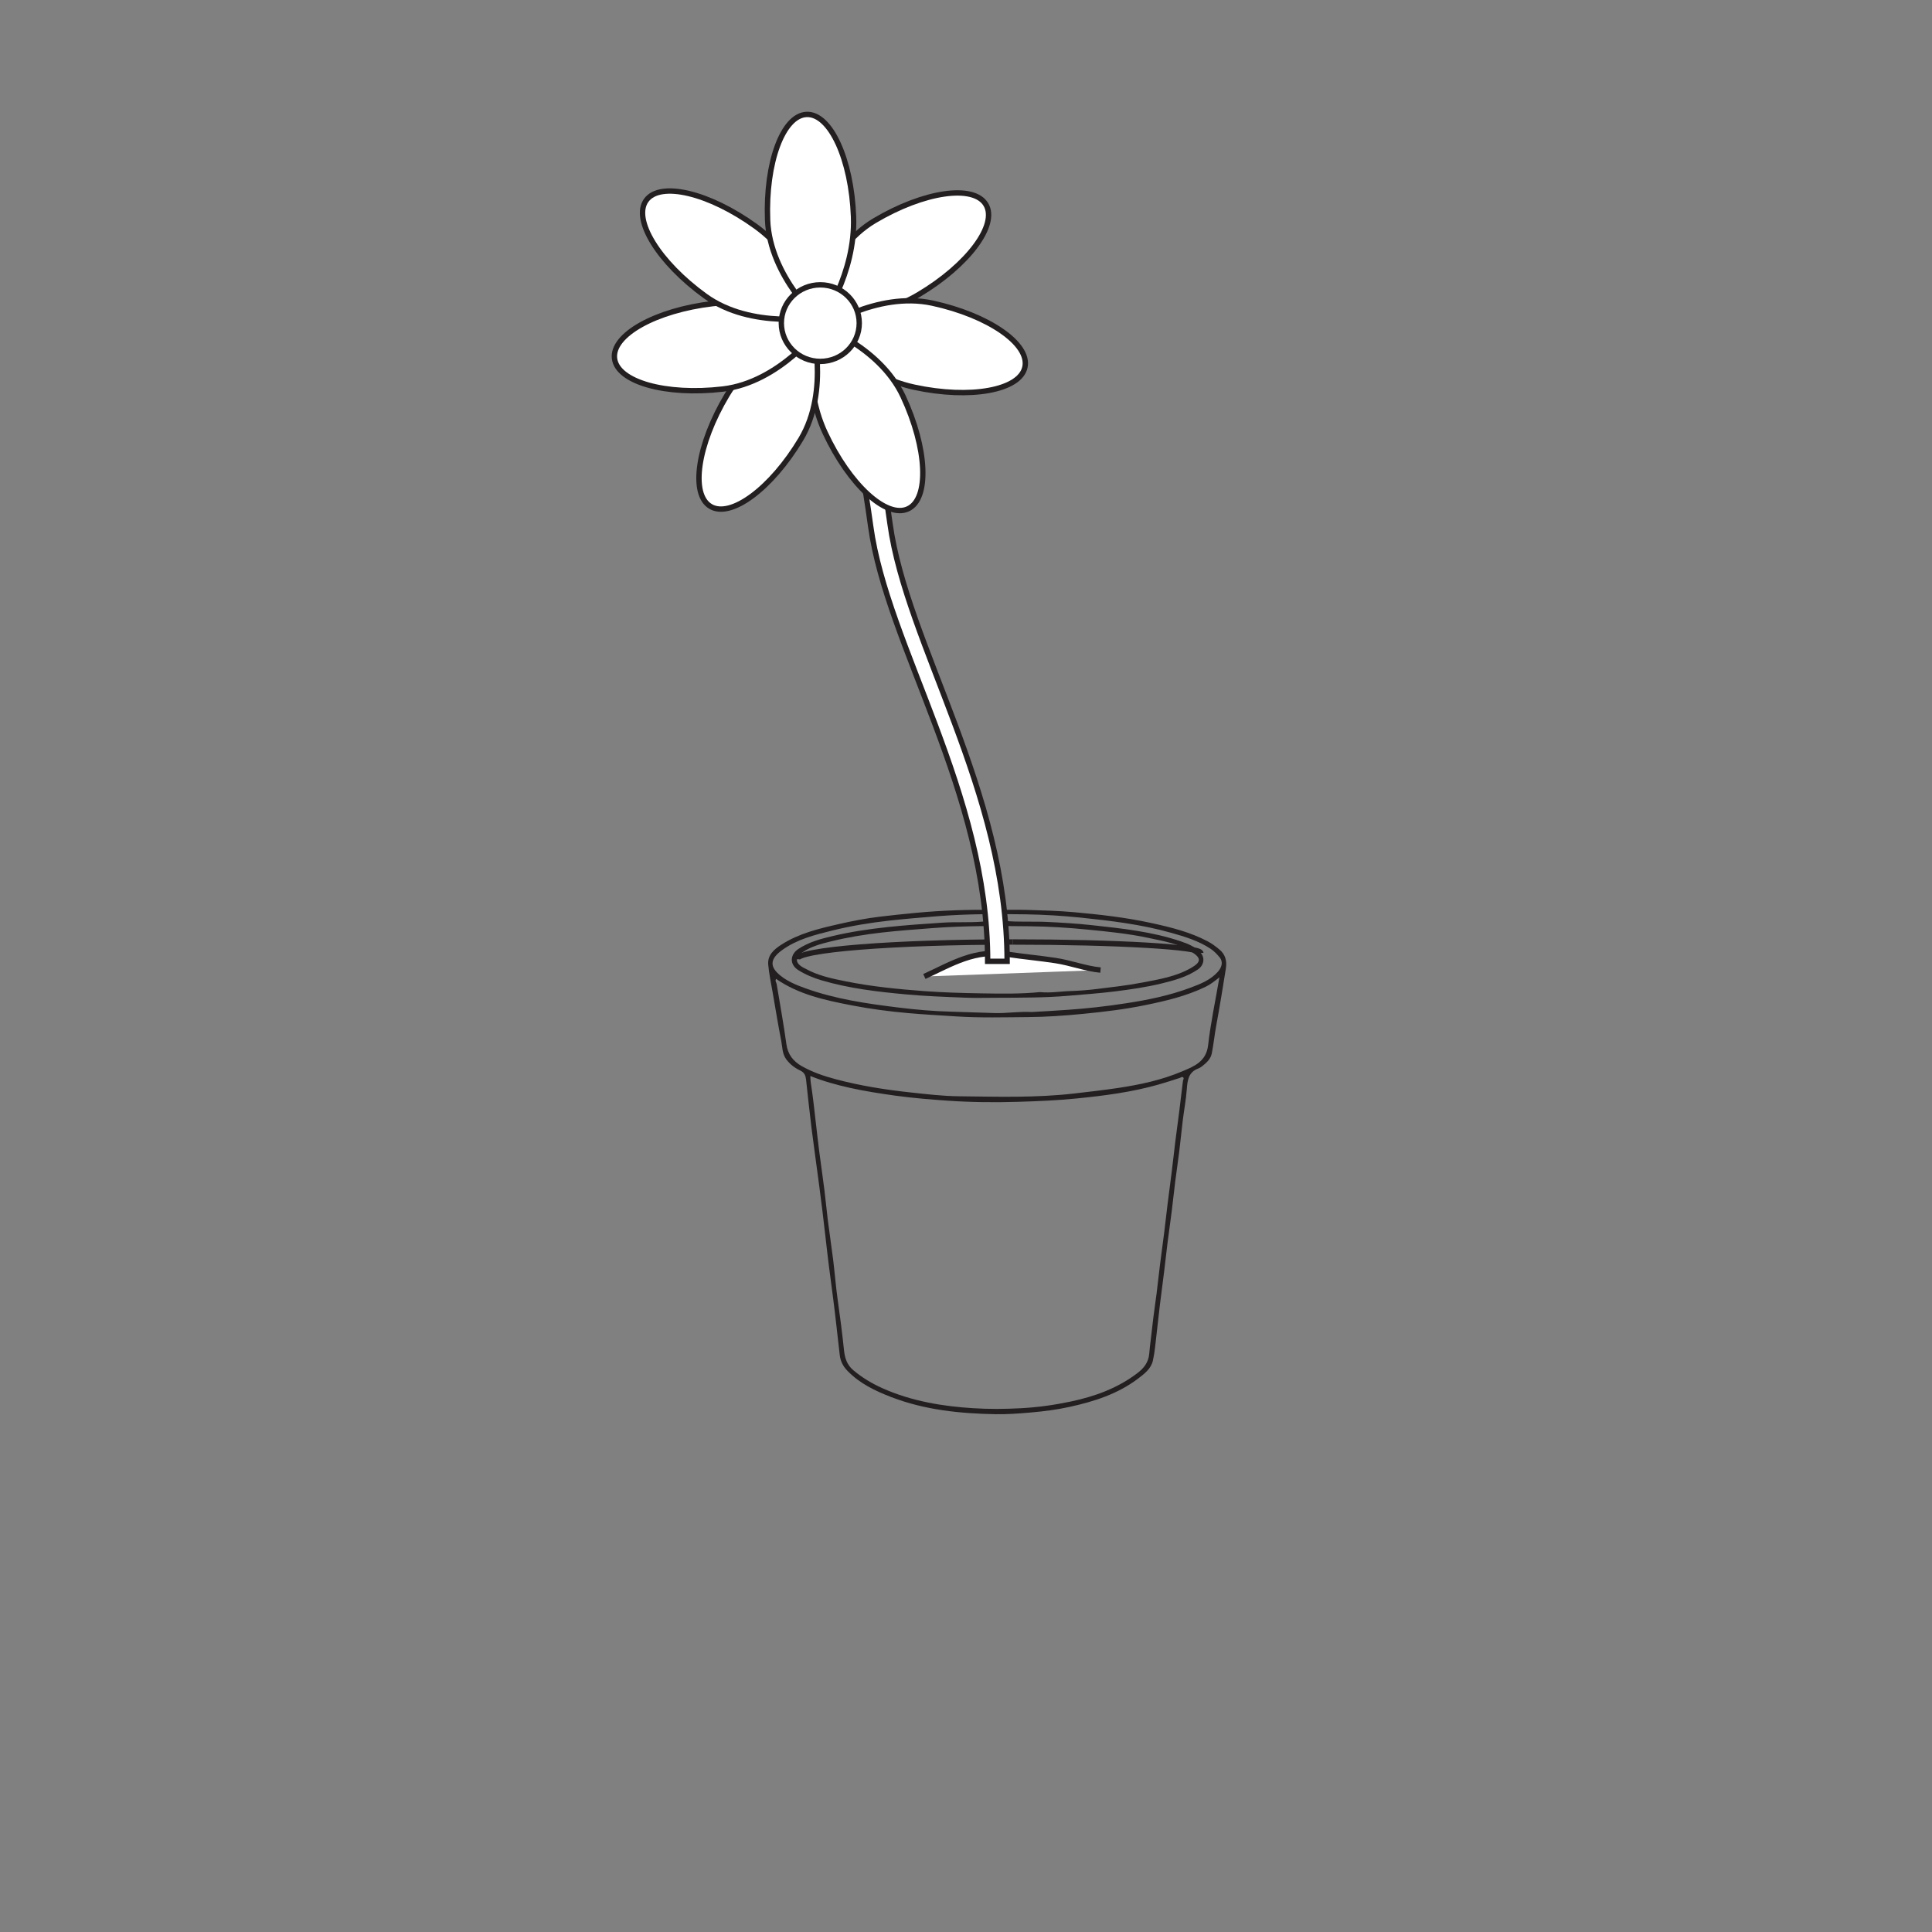 <?xml version="1.0" encoding="UTF-8"?>
<svg xmlns="http://www.w3.org/2000/svg" xmlns:xlink="http://www.w3.org/1999/xlink" width="360pt" height="360pt" viewBox="0 0 360 360" version="1.1">
<rect x="0" y="0" width="360" height="360" fill="#808080" stroke="none"/>
<g id="surface1">
<path style="fill:none;stroke-width:1;stroke-linecap:butt;stroke-linejoin:miter;stroke:rgb(13.73%,12.16%,12.549%);stroke-opacity:1;stroke-miterlimit:10;" d="M 0.001 0.001 C 0.001 1.778 17.997 3.216 40.231 3.216 " transform="matrix(1,0,0,-1,148.499,178.743)"/>
<path style="fill:none;stroke-width:1;stroke-linecap:butt;stroke-linejoin:miter;stroke:rgb(13.73%,12.16%,12.549%);stroke-opacity:1;stroke-miterlimit:10;" d="M -0.001 0 C -0.001 1.125 -15.661 2.035 -35.017 2.035 " transform="matrix(1,0,0,-1,223.747,177.562)"/>
<path style=" stroke:none;fill-rule:evenodd;fill:rgb(13.73%,12.16%,12.549%);fill-opacity:1;" d="M 192.27 188.574 C 194.211 188.48 196.477 188.332 198.742 188.18 C 202.457 187.934 206.141 187.516 209.82 186.945 C 213.867 186.328 217.867 185.512 221.711 184.082 C 223.594 183.383 225.508 182.66 226.918 181.094 C 227.727 180.195 227.914 179.18 227.273 178.402 C 226.785 177.812 226.254 177.246 225.605 176.809 C 223.344 175.305 220.773 174.531 218.211 173.809 C 212.691 172.25 207.004 171.57 201.32 170.98 C 197.938 170.633 194.531 170.426 191.129 170.371 C 185.664 170.289 180.195 170.281 174.73 170.719 C 171.746 170.957 168.77 171.207 165.793 171.531 C 162.176 171.934 158.594 172.52 155.066 173.395 C 151.805 174.199 148.512 175.02 145.734 177.035 C 143.422 178.715 143.395 180.164 145.445 181.809 C 146.777 182.887 148.387 183.543 150.012 184.129 C 155.578 186.152 161.391 186.992 167.215 187.715 C 170.551 188.133 173.91 188.426 177.266 188.512 C 179.98 188.578 182.695 188.707 185.414 188.773 C 187.598 188.828 189.762 188.453 192.27 188.574 M 227.223 182.109 C 226.25 182.887 225.488 183.473 224.625 183.883 C 221.035 185.617 217.18 186.523 213.309 187.309 C 209.516 188.086 205.664 188.543 201.812 188.918 C 198.391 189.254 194.953 189.496 191.52 189.52 C 187.086 189.555 182.652 189.68 178.211 189.395 C 175.215 189.203 172.223 189.043 169.23 188.777 C 165.691 188.469 162.184 188.004 158.703 187.332 C 153.754 186.375 148.836 185.328 144.617 182.402 C 144.367 182.785 144.672 183.062 144.723 183.383 C 145.332 187.098 146.02 190.801 146.527 194.531 C 146.789 196.473 147.793 197.746 149.395 198.66 C 151.359 199.773 153.484 200.5 155.652 201.078 C 160.258 202.312 164.945 203.055 169.688 203.562 C 172.668 203.887 175.66 204.242 178.637 204.273 C 185.844 204.355 193.062 204.59 200.254 203.746 C 202.957 203.43 205.652 203.133 208.34 202.727 C 212.43 202.113 216.461 201.25 220.273 199.637 C 222.492 198.707 224.762 197.832 225.117 194.742 C 225.59 190.586 226.473 186.477 227.223 182.109 M 150.996 200.496 C 150.996 201.43 151.141 202.191 151.254 202.934 C 151.555 205 151.77 207.07 152.012 209.145 C 152.219 210.926 152.414 212.703 152.641 214.48 C 152.957 216.91 153.316 219.332 153.621 221.762 C 153.859 223.637 154.02 225.52 154.258 227.395 C 154.562 229.828 154.938 232.246 155.238 234.676 C 155.543 237.141 155.73 239.625 156.078 242.09 C 156.527 245.234 156.934 248.391 157.262 251.551 C 157.414 253.012 157.801 254.305 158.992 255.309 C 160.621 256.688 162.414 257.762 164.352 258.637 C 167.133 259.891 170.023 260.758 173 261.355 C 175.738 261.906 178.492 262.223 181.281 262.395 C 184.297 262.59 187.289 262.562 190.305 262.398 C 193.398 262.23 196.43 261.805 199.457 261.168 C 203.992 260.215 208.273 258.676 211.977 255.828 C 213.113 254.957 213.996 253.883 214.137 252.277 C 214.293 250.5 214.555 248.723 214.742 246.945 C 214.953 244.973 215.262 243.008 215.512 241.039 C 215.738 239.23 215.93 237.414 216.156 235.605 C 216.402 233.637 216.68 231.672 216.926 229.699 C 217.156 227.887 217.352 226.078 217.574 224.27 C 217.824 222.262 218.098 220.262 218.344 218.262 C 218.57 216.418 218.77 214.57 219 212.727 C 219.242 210.789 219.516 208.855 219.758 206.922 C 219.988 205.078 220.188 203.23 220.43 201.387 C 220.461 201.172 220.676 200.941 220.465 200.758 C 220.262 200.574 220.047 200.781 219.832 200.855 C 218.52 201.281 217.203 201.711 215.875 202.09 C 210.863 203.516 205.715 204.176 200.555 204.688 C 196.938 205.051 193.293 205.199 189.66 205.309 C 185.293 205.441 180.918 205.395 176.559 205.094 C 173.316 204.871 170.074 204.602 166.844 204.16 C 163.996 203.762 161.16 203.328 158.355 202.703 C 155.879 202.148 153.434 201.48 150.996 200.496 M 184.891 169.543 C 187.773 169.543 189.695 169.496 191.613 169.555 C 194.453 169.648 197.297 169.715 200.125 169.973 C 204.969 170.41 209.812 170.957 214.57 172 C 218.168 172.785 221.762 173.672 225.059 175.418 C 225.855 175.836 226.566 176.379 227.25 176.953 C 228.359 177.871 228.637 179.125 228.422 180.473 C 227.852 184.059 227.266 187.645 226.609 191.215 C 226.301 192.902 226.133 194.617 225.797 196.297 C 225.594 197.312 224.84 198.023 224.039 198.645 C 223.809 198.824 223.551 198.996 223.281 199.098 C 221.43 199.781 221.266 201.32 221.141 202.988 C 221 204.898 220.637 206.793 220.402 208.695 C 220.168 210.605 219.984 212.523 219.75 214.434 C 219.512 216.371 219.223 218.301 218.977 220.238 C 218.75 222.047 218.562 223.859 218.336 225.676 C 218.086 227.637 217.805 229.605 217.555 231.578 C 217.332 233.352 217.141 235.137 216.922 236.914 C 216.668 238.98 216.383 241.047 216.133 243.121 C 215.91 244.965 215.727 246.809 215.504 248.652 C 215.301 250.301 215.184 251.965 214.816 253.57 C 214.469 255.066 213.219 256.004 212.059 256.887 C 208.297 259.734 203.906 261.141 199.375 262.137 C 196.949 262.676 194.492 262.988 192.008 263.203 C 189.84 263.391 187.66 263.555 185.512 263.516 C 178.906 263.395 172.352 262.738 166.102 260.336 C 163.086 259.176 160.211 257.809 157.91 255.434 C 157.082 254.586 156.605 253.625 156.473 252.477 C 156.055 248.953 155.703 245.426 155.238 241.906 C 154.738 238.129 154.238 234.355 153.824 230.562 C 153.465 227.27 153.043 223.988 152.617 220.699 C 152.168 217.219 151.656 213.75 151.223 210.266 C 150.844 207.238 150.531 204.207 150.199 201.172 C 150.117 200.43 149.91 199.859 149.129 199.484 C 148.121 199.008 147.223 198.348 146.52 197.402 C 145.73 196.336 145.797 195.09 145.566 193.914 C 144.988 190.969 144.508 188.008 143.996 185.047 C 143.695 183.293 143.309 181.539 143.148 179.766 C 142.984 177.945 144.254 176.887 145.621 176.008 C 148.875 173.922 152.574 173.039 156.266 172.199 C 158.805 171.613 161.375 171.121 163.957 170.809 C 166.129 170.547 168.316 170.324 170.5 170.113 C 175.609 169.617 180.723 169.484 184.891 169.543 "/>
<path style=" stroke:none;fill-rule:evenodd;fill:rgb(13.73%,12.16%,12.549%);fill-opacity:1;" d="M 193.77 184.863 C 195.848 185.062 197.645 184.715 199.453 184.668 C 201.141 184.617 202.844 184.48 204.523 184.27 C 207.277 183.922 210.039 183.629 212.773 183.098 C 215.914 182.496 219.102 181.996 221.914 180.375 C 223.848 179.266 223.863 178.547 222.109 177.406 C 219.699 175.84 216.91 175.395 214.184 174.805 C 210.363 173.973 206.469 173.59 202.59 173.211 C 199.07 172.863 195.531 172.637 191.996 172.598 C 185.891 172.527 179.785 172.473 173.68 172.945 C 170.562 173.184 167.449 173.41 164.34 173.762 C 161.117 174.129 157.926 174.652 154.785 175.426 C 152.973 175.871 151.141 176.352 149.559 177.43 C 148.066 178.441 148.137 179.477 149.766 180.344 C 149.852 180.395 149.949 180.422 150.035 180.473 C 152.398 181.801 155.027 182.344 157.637 182.867 C 162.484 183.84 167.402 184.324 172.324 184.688 C 175.828 184.941 179.344 185.039 182.855 185.098 C 186.582 185.164 190.312 185.215 193.77 184.863 M 185.902 185.918 C 183.879 185.914 181.855 185.984 179.836 185.902 C 176.133 185.754 172.422 185.625 168.734 185.281 C 163.469 184.797 158.211 184.18 153.113 182.676 C 151.59 182.223 150.133 181.633 148.773 180.781 C 147.004 179.68 147.27 177.816 148.754 176.832 C 150.711 175.535 152.945 174.934 155.191 174.41 C 158.543 173.621 161.934 173.117 165.363 172.75 C 168.777 172.383 172.191 172.152 175.617 171.926 C 178.102 171.758 180.59 171.938 183.059 171.734 C 184.398 171.625 185.742 171.465 187.066 171.59 C 189.715 171.848 192.367 171.664 195.016 171.785 C 197.844 171.918 200.676 172.086 203.488 172.395 C 209.07 173.004 214.664 173.59 220.027 175.406 C 221.41 175.879 222.785 176.43 223.746 177.562 C 224.594 178.566 224.289 179.922 223.191 180.656 C 221.098 182.066 218.715 182.711 216.301 183.289 C 213.504 183.957 210.664 184.371 207.809 184.727 C 204.902 185.09 201.984 185.297 199.074 185.547 C 194.68 185.926 190.293 185.902 185.902 185.918 "/>
<path style="fill-rule:nonzero;fill:rgb(100%,100%,100%);fill-opacity:1;stroke-width:1;stroke-linecap:butt;stroke-linejoin:miter;stroke:rgb(13.73%,12.16%,12.549%);stroke-opacity:1;stroke-miterlimit:10;" d="M -0.001 -0 C 5.328 2.457 9.371 5.047 15.578 4.121 C 18.503 3.684 21.695 3.391 24.468 2.961 C 27.343 2.52 30.042 1.453 32.824 1.195 " transform="matrix(1,0,0,-1,172.243,181.953)"/>
<path style=" stroke:none;fill-rule:nonzero;fill:rgb(100%,100%,100%);fill-opacity:1;" d="M 187.664 179.129 L 184.035 179.129 C 184.035 147.469 165.312 120.43 162.242 98.098 C 157.734 65.285 152.547 64.906 152.492 64.906 L 152.492 61.277 C 154.559 61.277 160.844 61.277 165.84 97.602 C 168.934 120.094 187.664 147.309 187.664 179.129 "/>
<path style="fill:none;stroke-width:1;stroke-linecap:butt;stroke-linejoin:miter;stroke:rgb(13.73%,12.16%,12.549%);stroke-opacity:1;stroke-miterlimit:10;" d="M -0 0 L -3.629 0 C -3.629 31.661 -22.352 58.7 -25.422 81.032 C -29.93 113.844 -35.117 114.223 -35.172 114.223 L -35.172 117.852 C -33.106 117.852 -26.82 117.852 -21.824 81.528 C -18.731 59.036 -0 31.821 -0 0 Z M -0 0 " transform="matrix(1,0,0,-1,187.664,179.129)"/>
<path style=" stroke:none;fill-rule:nonzero;fill:rgb(100%,100%,100%);fill-opacity:1;" d="M 162.957 41.125 C 172.152 35.66 181.441 34.309 183.707 38.113 C 185.969 41.918 180.344 49.434 171.148 54.902 C 161.949 60.371 151.031 58.977 151.031 58.977 C 151.031 58.977 153.762 46.594 162.957 41.125 "/>
<path style="fill:none;stroke-width:1;stroke-linecap:butt;stroke-linejoin:miter;stroke:rgb(13.73%,12.16%,12.549%);stroke-opacity:1;stroke-miterlimit:10;" d="M 0.001 0.002 C 9.196 5.466 18.485 6.818 20.751 3.013 C 23.013 -0.791 17.388 -8.307 8.192 -13.776 C -1.007 -19.245 -11.925 -17.85 -11.925 -17.85 C -11.925 -17.85 -9.194 -5.467 0.001 0.002 Z M 0.001 0.002 " transform="matrix(1,0,0,-1,162.956,41.127)"/>
<path style=" stroke:none;fill-rule:nonzero;fill:rgb(100%,100%,100%);fill-opacity:1;" d="M 173.738 56.484 C 184.195 58.75 191.918 64.09 190.98 68.414 C 190.047 72.738 180.809 74.41 170.348 72.148 C 159.891 69.887 152.848 61.426 152.848 61.426 C 152.848 61.426 163.281 54.223 173.738 56.484 "/>
<path style="fill:none;stroke-width:1;stroke-linecap:butt;stroke-linejoin:miter;stroke:rgb(13.73%,12.16%,12.549%);stroke-opacity:1;stroke-miterlimit:10;" d="M -0.002 0.001 C 10.455 -2.264 18.178 -7.604 17.24 -11.928 C 16.307 -16.252 7.068 -17.924 -3.393 -15.663 C -13.85 -13.401 -20.893 -4.94 -20.893 -4.94 C -20.893 -4.94 -10.459 2.263 -0.002 0.001 Z M -0.002 0.001 " transform="matrix(1,0,0,-1,173.74,56.486)"/>
<path style=" stroke:none;fill-rule:nonzero;fill:rgb(100%,100%,100%);fill-opacity:1;" d="M 168.273 73.863 C 172.797 83.562 173.207 92.941 169.195 94.812 C 165.184 96.68 158.27 90.332 153.75 80.633 C 149.23 70.934 151.711 60.211 151.711 60.211 C 151.711 60.211 163.758 64.168 168.273 73.863 "/>
<path style="fill:none;stroke-width:1;stroke-linecap:butt;stroke-linejoin:miter;stroke:rgb(13.73%,12.16%,12.549%);stroke-opacity:1;stroke-miterlimit:10;" d="M -0.001 0.002 C 4.522 -9.697 4.933 -19.076 0.921 -20.947 C -3.091 -22.814 -10.005 -16.467 -14.524 -6.768 C -19.044 2.932 -16.563 13.654 -16.563 13.654 C -16.563 13.654 -4.517 9.697 -0.001 0.002 Z M -0.001 0.002 " transform="matrix(1,0,0,-1,168.274,73.865)"/>
<path style=" stroke:none;fill-rule:nonzero;fill:rgb(100%,100%,100%);fill-opacity:1;" d="M 149.215 81.855 C 143.719 91.035 136.184 96.633 132.387 94.359 C 128.59 92.086 129.969 82.801 135.469 73.621 C 140.965 64.441 151.234 60.48 151.234 60.48 C 151.234 60.48 154.715 72.676 149.215 81.855 "/>
<path style="fill:none;stroke-width:1;stroke-linecap:butt;stroke-linejoin:miter;stroke:rgb(13.73%,12.16%,12.549%);stroke-opacity:1;stroke-miterlimit:10;" d="M -0 -0 C -5.497 -9.18 -13.032 -14.778 -16.829 -12.504 C -20.625 -10.231 -19.247 -0.946 -13.747 8.234 C -8.25 17.414 2.019 21.375 2.019 21.375 C 2.019 21.375 5.5 9.179 -0 -0 Z M -0 -0 " transform="matrix(1,0,0,-1,149.215,81.855)"/>
<path style=" stroke:none;fill-rule:nonzero;fill:rgb(100%,100%,100%);fill-opacity:1;" d="M 134.68 72.492 C 124.055 73.734 115.02 71.18 114.504 66.785 C 113.992 62.391 122.191 57.82 132.82 56.574 C 143.445 55.328 152.848 61.051 152.848 61.051 C 152.848 61.051 145.309 71.246 134.68 72.492 "/>
<path style="fill:none;stroke-width:1;stroke-linecap:butt;stroke-linejoin:miter;stroke:rgb(13.73%,12.16%,12.549%);stroke-opacity:1;stroke-miterlimit:10;" d="M -0.002 -0.001 C -10.627 -1.244 -19.662 1.311 -20.178 5.706 C -20.689 10.1 -12.49 14.67 -1.861 15.916 C 8.764 17.163 18.166 11.44 18.166 11.44 C 18.166 11.44 10.627 1.245 -0.002 -0.001 Z M -0.002 -0.001 " transform="matrix(1,0,0,-1,134.682,72.491)"/>
<path style=" stroke:none;fill-rule:nonzero;fill:rgb(100%,100%,100%);fill-opacity:1;" d="M 131.422 55.172 C 122.754 48.902 117.828 40.91 120.418 37.324 C 123.012 33.738 132.145 35.918 140.816 42.188 C 149.484 48.461 152.539 59.035 152.539 59.035 C 152.539 59.035 140.09 61.445 131.422 55.172 "/>
<path style="fill:none;stroke-width:1;stroke-linecap:butt;stroke-linejoin:miter;stroke:rgb(13.73%,12.16%,12.549%);stroke-opacity:1;stroke-miterlimit:10;" d="M -0.001 -0 C -8.668 6.269 -13.594 14.261 -11.004 17.847 C -8.411 21.433 0.722 19.253 9.394 12.984 C 18.062 6.71 21.117 -3.864 21.117 -3.864 C 21.117 -3.864 8.667 -6.274 -0.001 -0 Z M -0.001 -0 " transform="matrix(1,0,0,-1,131.422,55.171)"/>
<path style=" stroke:none;fill-rule:nonzero;fill:rgb(100%,100%,100%);fill-opacity:1;" d="M 143.031 40.984 C 142.629 30.293 145.887 21.488 150.309 21.324 C 154.73 21.156 158.645 29.691 159.043 40.387 C 159.449 51.078 153 60 153 60 C 153 60 143.43 51.68 143.031 40.984 "/>
<path style="fill:none;stroke-width:1;stroke-linecap:butt;stroke-linejoin:miter;stroke:rgb(13.73%,12.16%,12.549%);stroke-opacity:1;stroke-miterlimit:10;" d="M 0 0.001 C -0.402 10.693 2.856 19.498 7.278 19.662 C 11.7 19.83 15.614 11.294 16.012 0.599 C 16.418 -10.092 9.969 -19.014 9.969 -19.014 C 9.969 -19.014 0.399 -10.694 0 0.001 Z M 0 0.001 " transform="matrix(1,0,0,-1,143.031,40.986)"/>
<path style=" stroke:none;fill-rule:nonzero;fill:rgb(100%,100%,100%);fill-opacity:1;" d="M 160.109 60.211 C 160.109 64.148 156.859 67.344 152.848 67.344 C 148.84 67.344 145.59 64.148 145.59 60.211 C 145.59 56.27 148.84 53.074 152.848 53.074 C 156.859 53.074 160.109 56.27 160.109 60.211 "/>
<path style="fill:none;stroke-width:1;stroke-linecap:butt;stroke-linejoin:miter;stroke:rgb(13.73%,12.16%,12.549%);stroke-opacity:1;stroke-miterlimit:10;" d="M 0.001 -0.001 C 0.001 -3.938 -3.249 -7.134 -7.26 -7.134 C -11.268 -7.134 -14.518 -3.938 -14.518 -0.001 C -14.518 3.94 -11.268 7.136 -7.26 7.136 C -3.249 7.136 0.001 3.94 0.001 -0.001 Z M 0.001 -0.001 " transform="matrix(1,0,0,-1,160.108,60.21)"/>
</g>
</svg>
